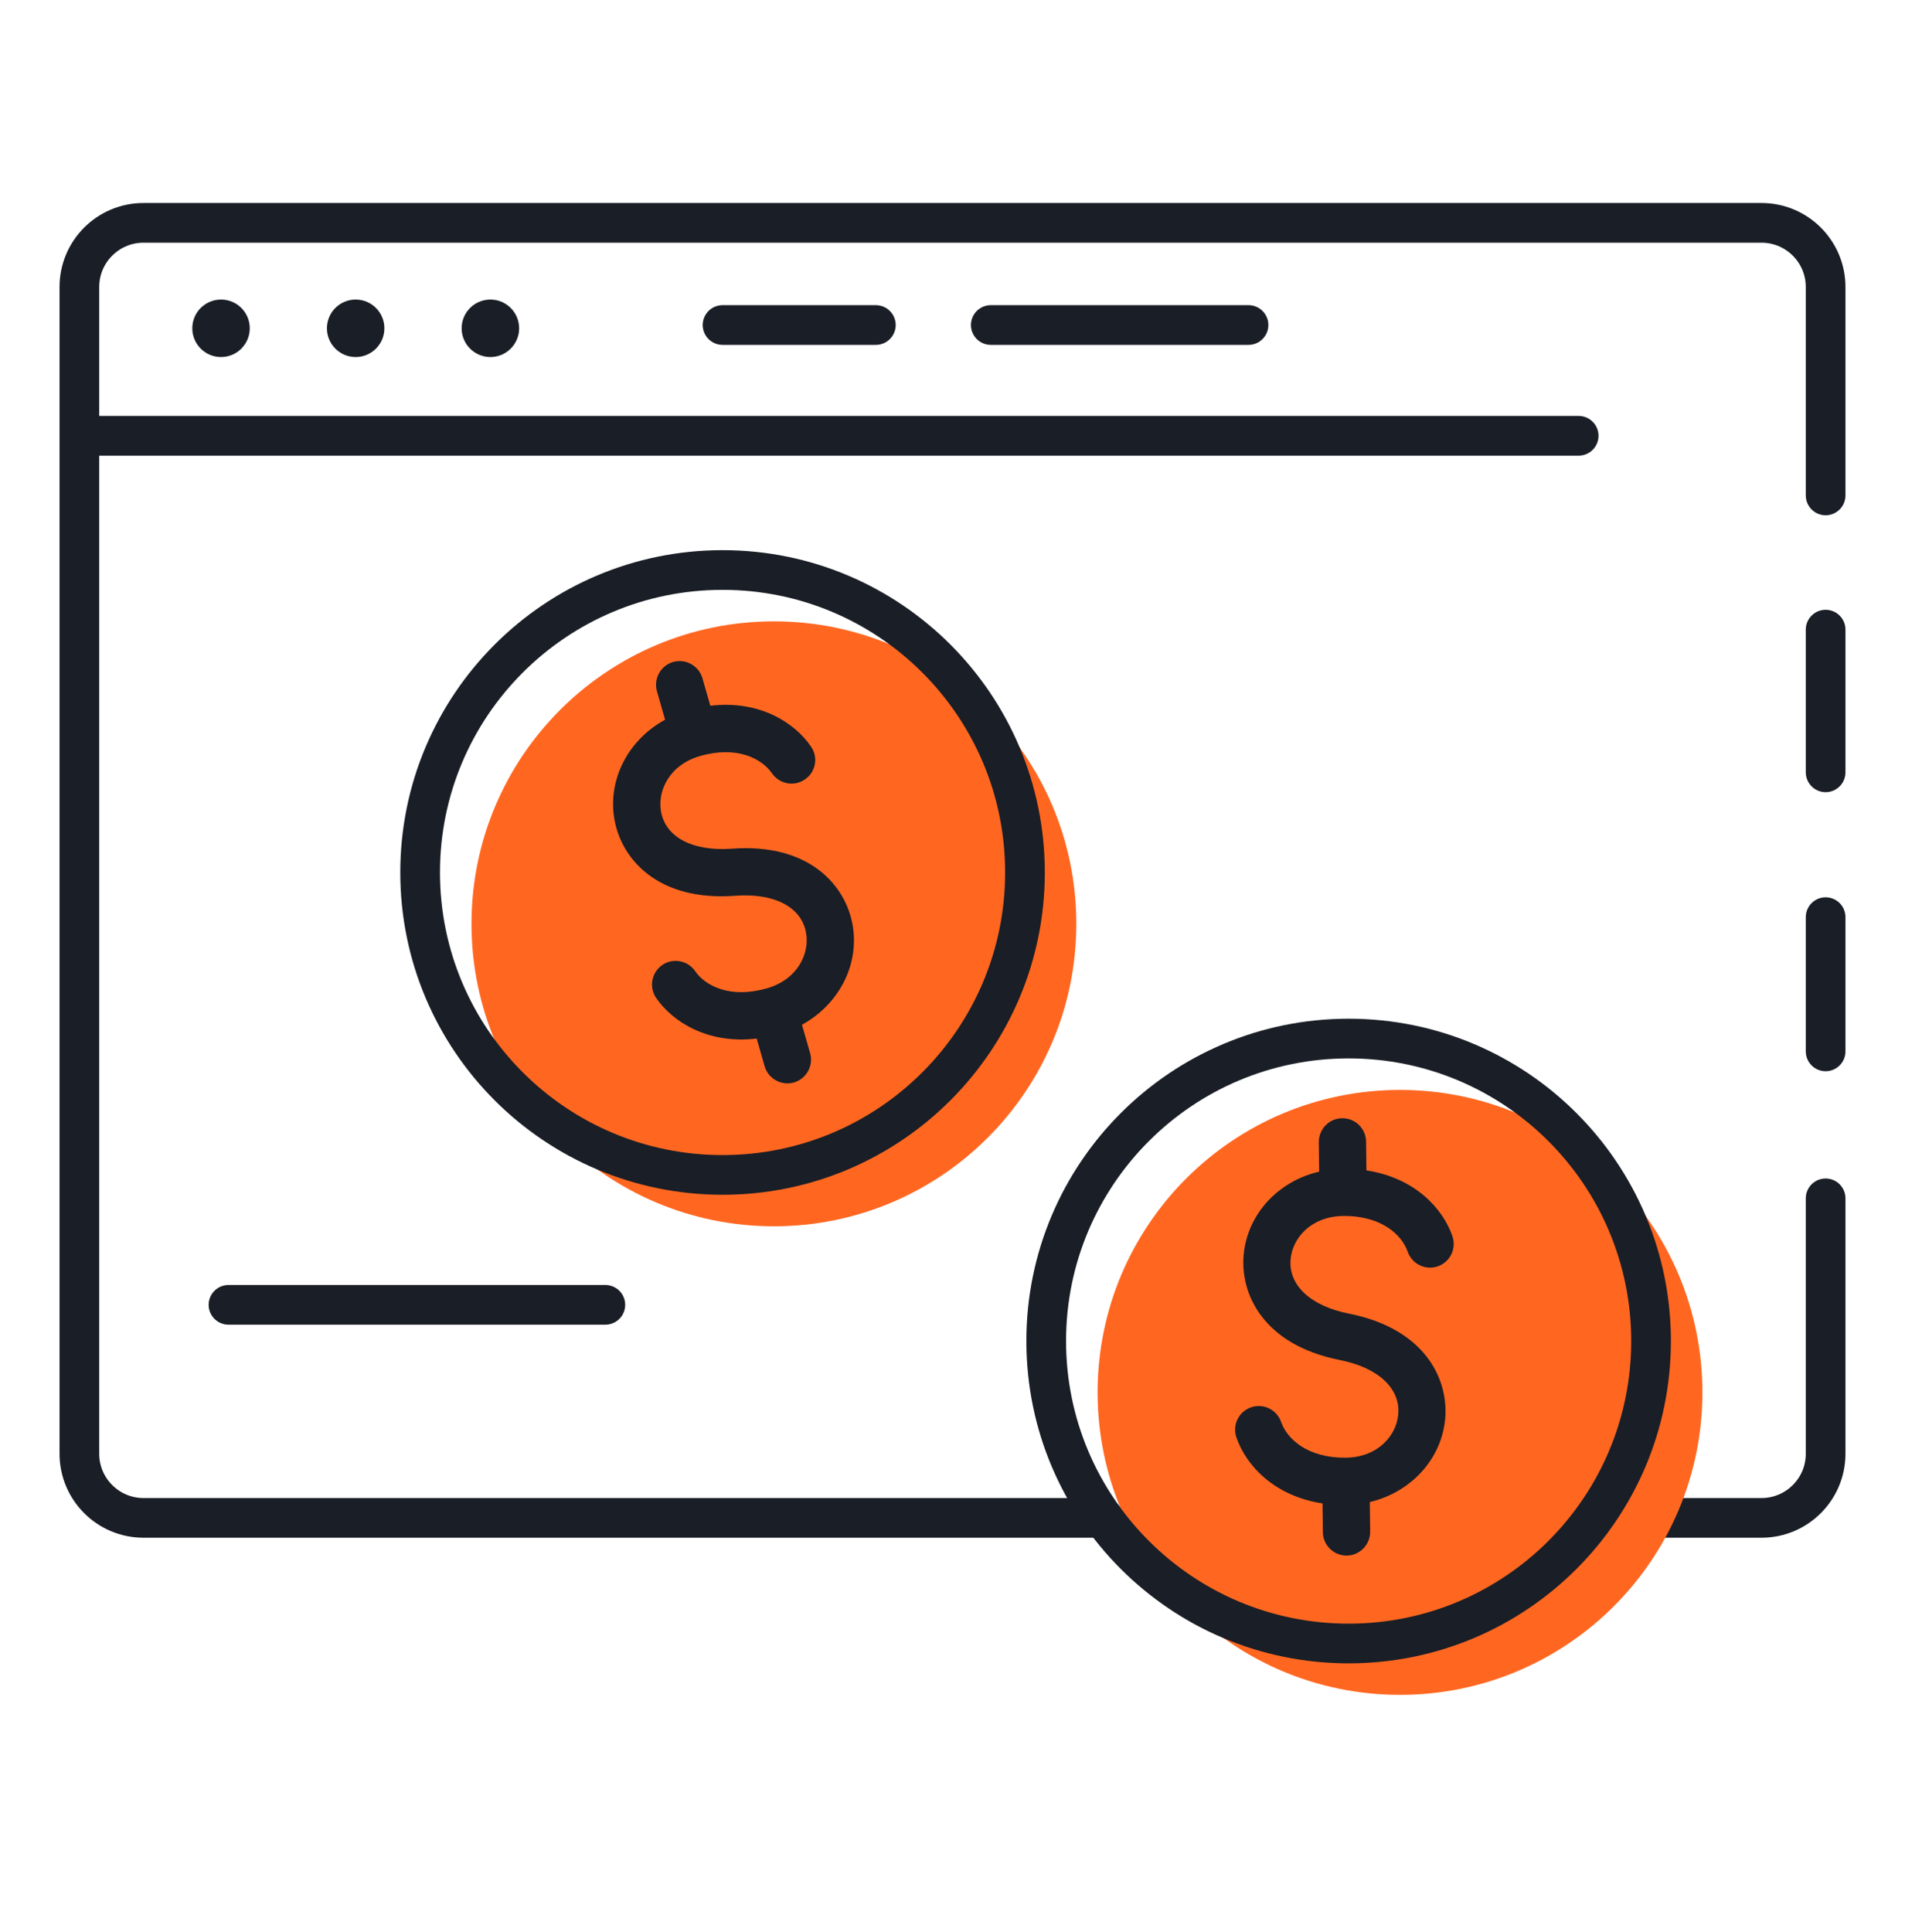<svg width="72" height="73" viewBox="0 0 72 73" fill="none" xmlns="http://www.w3.org/2000/svg">
<path d="M41.702 57.359H5.424C4.086 57.359 3 56.273 3 54.935V10.845C3 9.507 4.086 8.421 5.424 8.421H66.576C67.914 8.421 69 9.507 69 10.845V18.721" stroke="#1A1E26" stroke-width="1.5" stroke-linecap="round" stroke-linejoin="round"/>
<path d="M69 45.284V54.935C69 56.273 67.914 57.359 66.576 57.359H60.243" stroke="#1A1E26" stroke-width="1.5" stroke-linecap="round" stroke-linejoin="round"/>
<path d="M69 34.658V39.73" stroke="#1A1E26" stroke-width="1.5" stroke-linecap="round" stroke-linejoin="round"/>
<path d="M69 23.793V29.185" stroke="#1A1E26" stroke-width="1.5" stroke-linecap="round" stroke-linejoin="round"/>
<path d="M3.163 16.468H59.666" stroke="#1A1E26" stroke-width="1.5" stroke-linecap="round" stroke-linejoin="round"/>
<path d="M8.354 13.492C8.954 13.492 9.44 13.006 9.44 12.406C9.44 11.806 8.954 11.32 8.354 11.32C7.754 11.32 7.268 11.806 7.268 12.406C7.268 13.006 7.754 13.492 8.354 13.492Z" fill="#1A1E26"/>
<path d="M13.442 13.492C14.042 13.492 14.528 13.006 14.528 12.406C14.528 11.806 14.042 11.32 13.442 11.32C12.842 11.32 12.356 11.806 12.356 12.406C12.356 13.006 12.842 13.492 13.442 13.492Z" fill="#1A1E26"/>
<path d="M18.535 13.492C19.134 13.492 19.621 13.006 19.621 12.406C19.621 11.806 19.134 11.32 18.535 11.32C17.935 11.32 17.448 11.806 17.448 12.406C17.448 13.006 17.935 13.492 18.535 13.492Z" fill="#1A1E26"/>
<path d="M27.309 12.282H33.103" stroke="#1A1E26" stroke-width="1.5" stroke-linecap="round" stroke-linejoin="round"/>
<path d="M37.447 12.282H47.188" stroke="#1A1E26" stroke-width="1.5" stroke-linecap="round" stroke-linejoin="round"/>
<path d="M8.636 49.308H22.879" stroke="#1A1E26" stroke-width="1.5" stroke-linecap="round" stroke-linejoin="round"/>
<path d="M29.25 46.34C35.563 46.34 40.68 41.223 40.68 34.91C40.68 28.598 35.563 23.48 29.25 23.48C22.938 23.48 17.82 28.598 17.82 34.91C17.82 41.223 22.938 46.34 29.25 46.34Z" fill="#FF6721"/>
<path d="M27.309 44.399C33.621 44.399 38.739 39.282 38.739 32.969C38.739 26.657 33.621 21.54 27.309 21.54C20.996 21.54 15.879 26.657 15.879 32.969C15.879 39.282 20.996 44.399 27.309 44.399Z" stroke="#1A1E26" stroke-width="1.5" stroke-linecap="round" stroke-linejoin="round"/>
<path d="M52.914 64.047C59.226 64.047 64.343 58.929 64.343 52.617C64.343 46.304 59.226 41.187 52.914 41.187C46.601 41.187 41.484 46.304 41.484 52.617C41.484 58.929 46.601 64.047 52.914 64.047Z" fill="#FF6721"/>
<path d="M50.972 62.106C57.285 62.106 62.402 56.989 62.402 50.676C62.402 44.364 57.285 39.246 50.972 39.246C44.66 39.246 39.542 44.364 39.542 50.676C39.542 56.989 44.66 62.106 50.972 62.106Z" stroke="#1A1E26" stroke-width="1.5" stroke-linecap="round" stroke-linejoin="round"/>
<path d="M30.653 28.214C30.935 28.62 30.832 29.176 30.422 29.454C30.015 29.736 29.46 29.629 29.177 29.223C28.797 28.672 27.86 28.167 26.462 28.569C25.303 28.902 24.842 29.877 24.983 30.669C25.158 31.643 26.184 32.178 27.66 32.071C30.614 31.853 31.961 33.482 32.222 34.94C32.496 36.467 31.696 37.963 30.311 38.724L30.619 39.798C30.755 40.272 30.477 40.768 30.007 40.905C29.537 41.042 29.036 40.764 28.899 40.294L28.6 39.246C26.753 39.468 25.419 38.613 24.799 37.711C24.521 37.305 24.623 36.749 25.03 36.467C25.436 36.189 25.992 36.291 26.274 36.698C26.65 37.249 27.591 37.749 28.985 37.348C30.144 37.014 30.606 36.043 30.465 35.248C30.294 34.277 29.267 33.739 27.788 33.85C24.837 34.068 23.486 32.439 23.225 30.981C22.952 29.45 23.751 27.953 25.137 27.196L24.829 26.123C24.696 25.648 24.966 25.152 25.44 25.016C25.915 24.879 26.411 25.157 26.548 25.627L26.847 26.67C28.698 26.448 30.028 27.303 30.648 28.206L30.653 28.214Z" fill="#1A1E26"/>
<path d="M54.894 46.717C55.056 47.183 54.808 47.691 54.342 47.854C53.876 48.016 53.367 47.768 53.205 47.302C52.987 46.669 52.217 45.934 50.763 45.951C49.557 45.964 48.852 46.781 48.779 47.58C48.689 48.568 49.536 49.355 50.985 49.641C53.889 50.218 54.757 52.147 54.62 53.622C54.475 55.166 53.307 56.397 51.772 56.761L51.785 57.881C51.789 58.373 51.392 58.779 50.9 58.783C50.408 58.788 50.002 58.39 49.998 57.898L49.985 56.812C48.142 56.534 47.086 55.358 46.731 54.319C46.568 53.853 46.816 53.344 47.282 53.182C47.748 53.019 48.257 53.267 48.42 53.733C48.638 54.366 49.408 55.097 50.861 55.085C52.067 55.072 52.773 54.259 52.846 53.456C52.94 52.472 52.093 51.681 50.639 51.394C47.736 50.817 46.868 48.889 47.005 47.413C47.15 45.866 48.317 44.634 49.857 44.275L49.844 43.159C49.844 42.667 50.233 42.261 50.729 42.257C51.225 42.252 51.627 42.65 51.631 43.142L51.644 44.228C53.487 44.506 54.543 45.686 54.898 46.721L54.894 46.717Z" fill="#1A1E26"/>
</svg>
